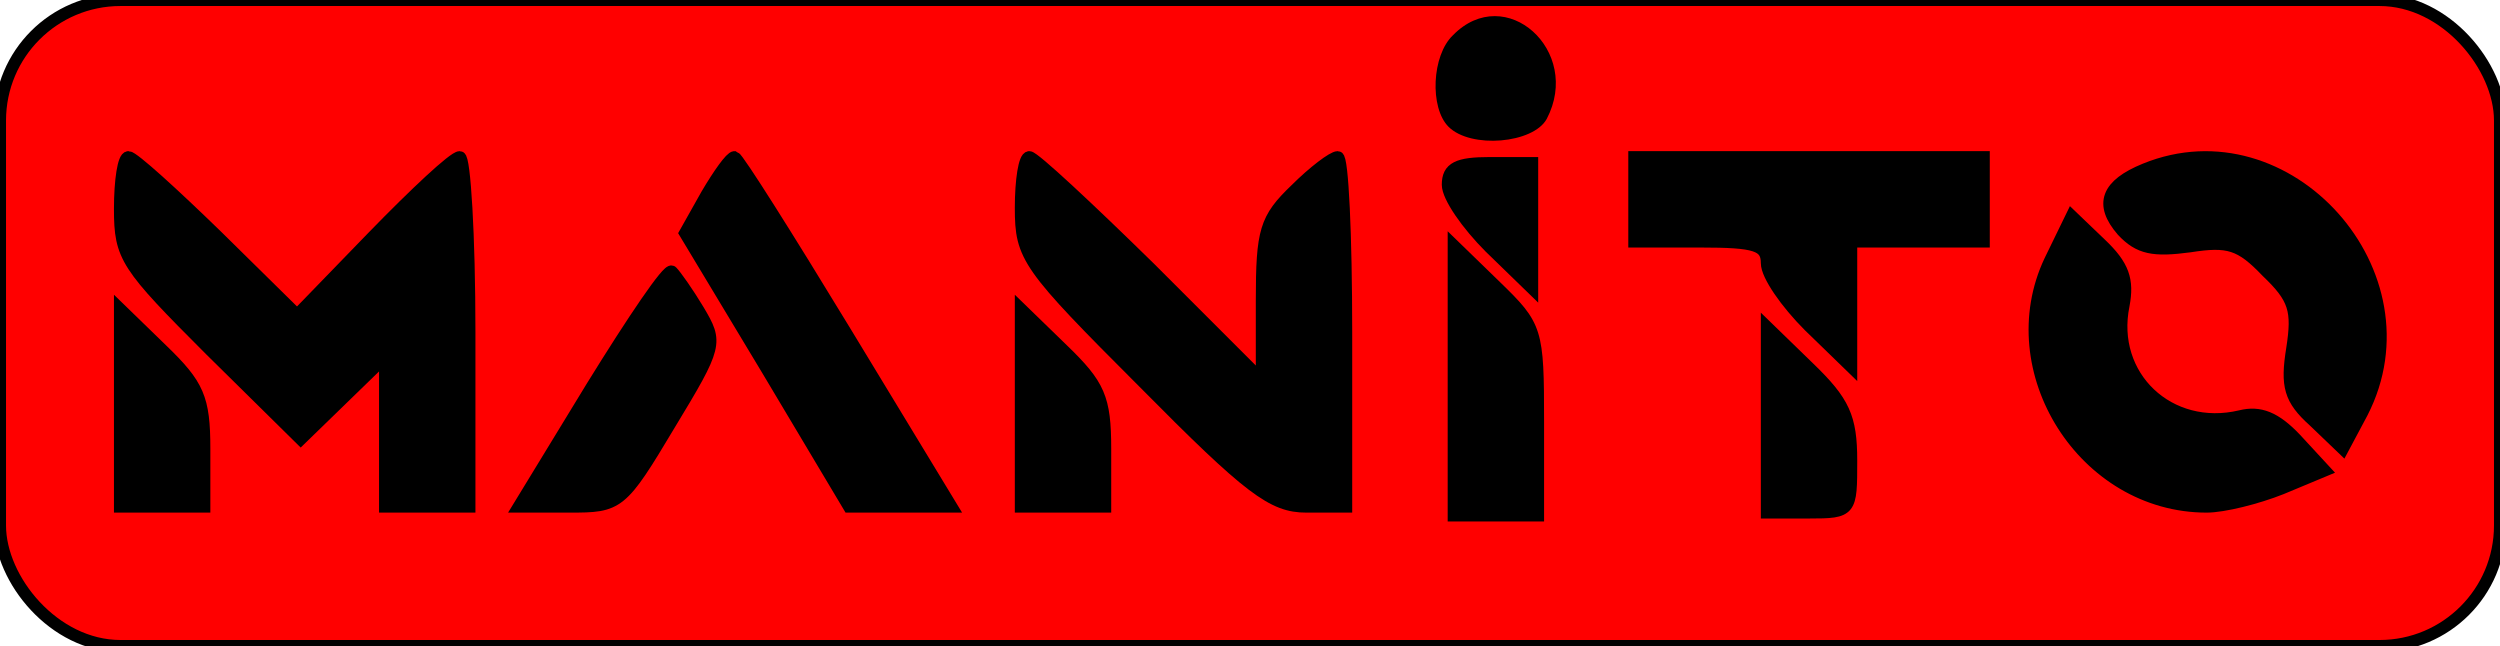 <?xml version="1.0" encoding="utf-8"?>
<svg viewBox="115.172 239.881 207.478 53.614" xmlns="http://www.w3.org/2000/svg">
  <rect style="stroke-linejoin: round; fill: rgb(255, 0, 0); stroke: rgb(0, 0, 0);" x="115.172" y="239.881" width="207.478" height="53.614" rx="10" ry="10"/>
  <path d="M 125.129 257.224 C 125.129 261.224 125.629 261.924 132.629 268.924 L 140.129 276.324 L 143.629 272.924 L 147.129 269.524 L 147.129 275.724 L 147.129 281.924 L 150.629 281.924 L 154.129 281.924 L 154.129 267.424 C 154.129 259.424 153.729 252.924 153.329 252.924 C 152.829 252.924 149.629 255.924 146.129 259.524 L 139.829 266.024 L 133.229 259.524 C 129.529 255.924 126.229 252.924 125.829 252.924 C 125.429 252.924 125.129 254.824 125.129 257.224 Z" style="stroke: rgb(0, 0, 0);"/>
  <path d="M 173.829 256.024 L 172.029 259.224 L 178.829 270.524 L 185.629 281.924 L 189.829 281.924 L 194.129 281.924 L 185.329 267.424 C 180.529 259.524 176.429 253.024 176.129 252.924 C 175.829 252.924 174.829 254.324 173.829 256.024 Z" style="stroke: rgb(0, 0, 0);"/>
  <path d="M 199.893 257.124 C 199.893 261.224 200.393 261.924 210.093 271.624 C 218.893 280.524 220.793 281.924 223.593 281.924 L 226.893 281.924 L 226.893 267.424 C 226.893 259.424 226.593 252.924 226.193 252.924 C 225.793 252.924 224.193 254.124 222.693 255.624 C 220.193 258.024 219.893 259.024 219.893 264.824 L 219.893 271.424 L 210.593 262.124 C 205.493 257.124 200.993 252.924 200.593 252.924 C 200.193 252.924 199.893 254.824 199.893 257.124 Z" style="stroke: rgb(0, 0, 0);"/>
  <path d="M 235.328 255.214 C 235.328 256.214 236.928 258.514 238.828 260.414 L 242.328 263.814 L 242.328 258.614 L 242.328 253.414 L 238.828 253.414 C 236.128 253.414 235.328 253.814 235.328 255.214 Z" style="stroke: rgb(0, 0, 0);"/>
  <path d="M 250.806 256.424 L 250.806 259.924 L 256.306 259.924 C 260.906 259.924 261.806 260.224 261.806 261.724 C 261.806 262.724 263.406 265.024 265.306 266.924 L 268.806 270.324 L 268.806 265.124 L 268.806 259.924 L 274.306 259.924 L 279.806 259.924 L 279.806 256.424 L 279.806 252.924 L 265.306 252.924 L 250.806 252.924 L 250.806 256.424 Z" style="stroke: rgb(0, 0, 0);"/>
  <path d="M 293.206 253.924 C 290.006 255.224 289.406 256.824 291.306 259.024 C 292.706 260.524 293.906 260.724 296.906 260.324 C 300.106 259.824 301.106 260.124 303.306 262.424 C 305.606 264.624 305.906 265.624 305.406 268.824 C 304.906 271.924 305.206 273.024 307.206 274.824 L 309.606 277.124 L 311.206 274.124 C 317.106 262.624 305.006 249.124 293.206 253.924 Z" style="stroke: rgb(0, 0, 0);"/>
  <path d="M 285.306 261.524 C 281.006 270.624 288.106 281.924 298.306 281.924 C 299.706 281.924 302.506 281.224 304.506 280.424 L 308.106 278.924 L 305.706 276.324 C 304.006 274.524 302.706 274.024 301.106 274.424 C 295.206 275.824 290.206 271.124 291.406 265.224 C 291.806 263.124 291.406 261.924 289.506 260.124 L 287.106 257.824 L 285.306 261.524 Z" style="stroke: rgb(0, 0, 0);"/>
  <path d="M 235.817 271.458 L 235.817 282.658 L 239.317 282.658 L 242.817 282.658 L 242.817 274.858 C 242.817 267.258 242.717 266.958 239.317 263.658 L 235.817 260.258 L 235.817 271.458 Z" style="stroke: rgb(0, 0, 0);"/>
  <path d="M 164.329 271.924 L 158.229 281.924 L 162.429 281.924 C 166.529 281.924 166.729 281.824 170.729 275.124 C 174.729 268.524 174.729 268.324 173.129 265.624 C 172.229 264.124 171.229 262.724 170.929 262.424 C 170.629 262.124 167.729 266.424 164.329 271.924 Z" style="stroke: rgb(0, 0, 0);"/>
  <path d="M 125.129 273.724 L 125.129 281.924 L 128.629 281.924 L 132.129 281.924 L 132.129 277.124 C 132.129 272.924 131.629 271.824 128.629 268.924 L 125.129 265.524 L 125.129 273.724 Z" style="stroke: rgb(0, 0, 0);"/>
  <path d="M 199.893 273.724 L 199.893 281.924 L 203.393 281.924 L 206.893 281.924 L 206.893 277.124 C 206.893 272.924 206.393 271.824 203.393 268.924 L 199.893 265.524 L 199.893 273.724 Z" style="stroke: rgb(0, 0, 0);"/>
  <path d="M 261.806 274.713 L 261.806 282.413 L 265.306 282.413 C 268.806 282.413 268.806 282.313 268.806 278.113 C 268.806 274.513 268.206 273.213 265.306 270.413 L 261.806 267.013 L 261.806 274.713 Z" style="stroke: rgb(0, 0, 0);"/>
  <path d="M 235.756 242.804 C 233.996 244.471 233.81 248.824 235.385 250.399 C 237.238 252.251 242.425 251.788 243.536 249.751 C 246.5 244.101 240.109 238.358 235.756 242.804 Z" style="stroke-width: 3px;"/>
</svg>